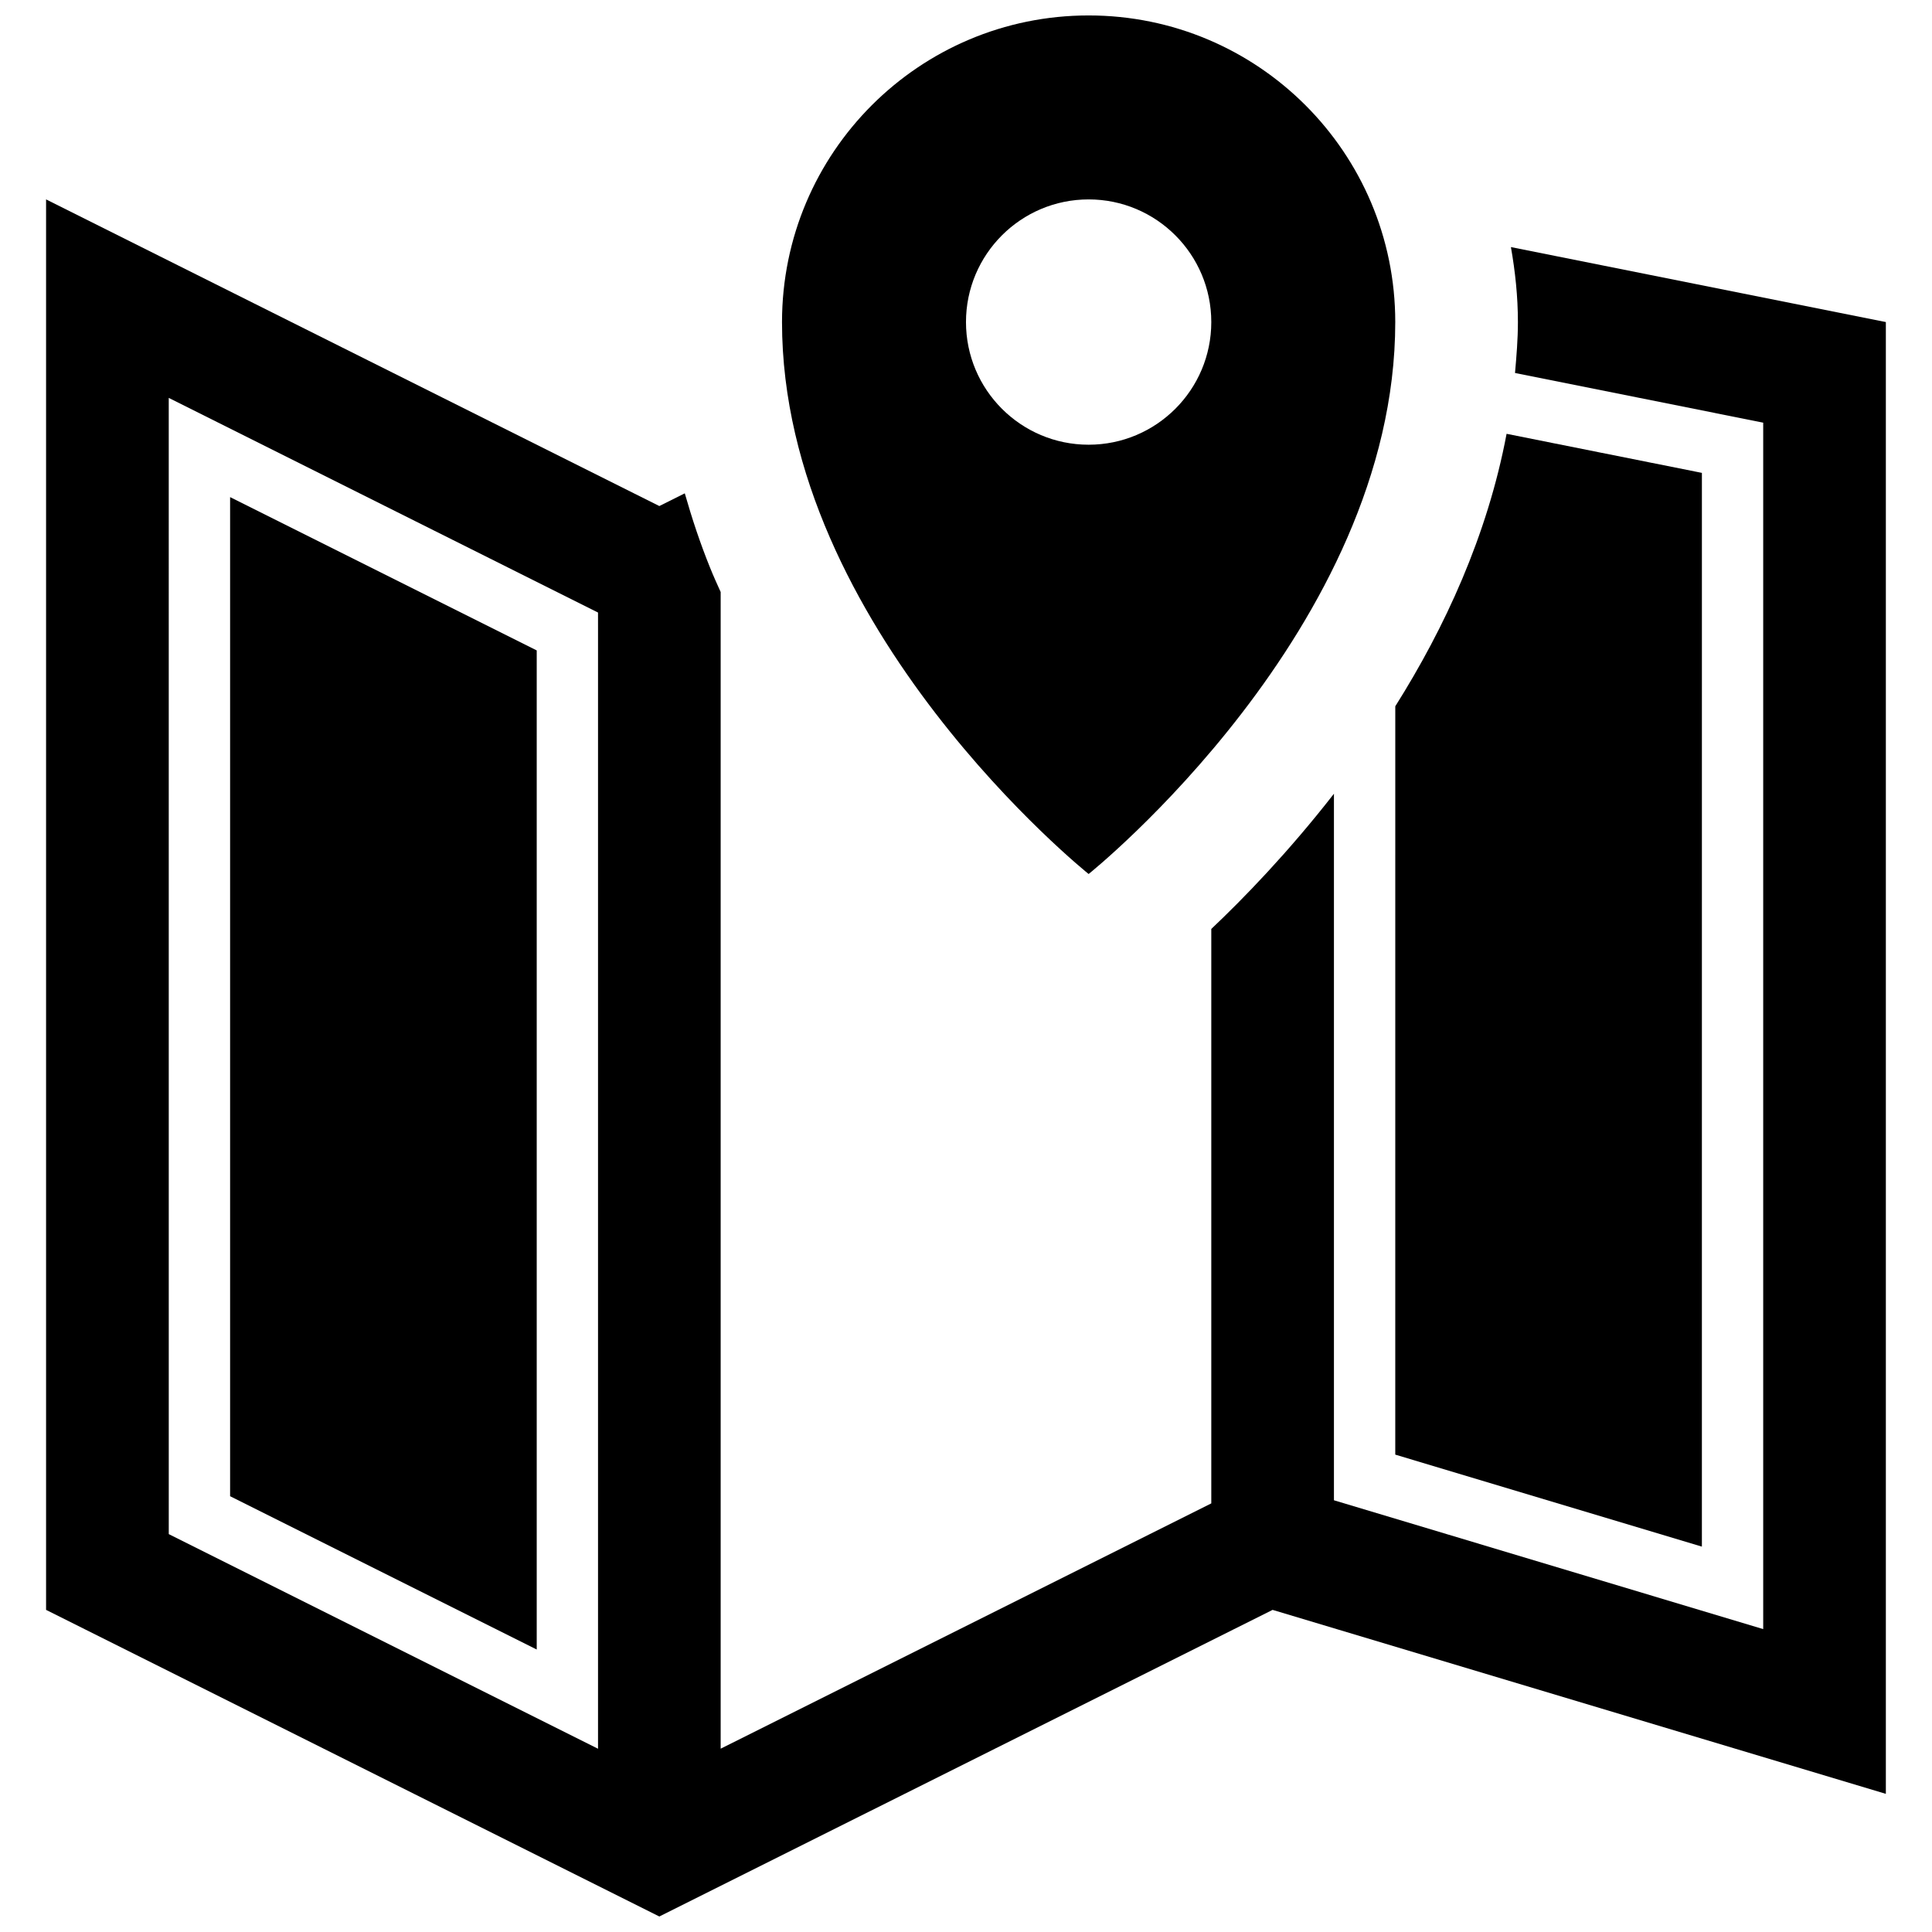 <?xml version="1.0" encoding="UTF-8"?>
<!-- Uploaded to: SVG Repo, www.svgrepo.com, Generator: SVG Repo Mixer Tools -->
<svg width="800px" height="800px" version="1.1" viewBox="144 144 512 512" xmlns="http://www.w3.org/2000/svg">
 <defs>
  <clipPath id="b">
   <path d="m156 196h488v455.9h-488z"/>
  </clipPath>
  <clipPath id="a">
   <path d="m351 148.09h163v227.91h-163z"/>
  </clipPath>
 </defs>
 <path d="m204.98 540.51 81.258 40.629v-264.77l-81.258-40.629z"/>
 <path d="m513.76 529.49 81.258 24.379 0.004-284.55-51.762-10.352c-5.086 26.996-16.414 51.453-29.496 72.207z"/>
 <g clip-path="url(#b)">
  <path d="m544.41 209.48c1.137 6.469 1.852 13.082 1.852 19.875 0 4.566-0.375 9.035-0.766 13.488l65.773 13.168v319.72l-113.76-34.145v-187.24c-12.141 15.586-24.004 27.809-32.504 35.836v152.23l-130.02 65.008v-306.53c-0.977-2.16-1.953-4.309-2.844-6.535-2.566-6.34-4.746-12.902-6.664-19.617l-6.746 3.367-162.52-81.262v373.79l162.52 81.258 162.52-81.258 162.52 48.754v-390.04zm-355.69 39.965 113.76 56.883 0.004 4.289v296.82l-113.76-56.883z"/>
 </g>
 <g clip-path="url(#a)">
  <path d="m432.5 375.62s81.258-65.008 81.258-146.27c0-44.887-36.371-81.258-81.258-81.258-44.887 0-81.258 36.371-81.258 81.258-0.004 81.258 81.258 146.27 81.258 146.27zm-32.504-146.27c0-17.941 14.562-32.504 32.504-32.504s32.504 14.562 32.504 32.504c0 17.941-14.562 32.504-32.504 32.504-17.945 0-32.504-14.559-32.504-32.504z"/>
 </g>
</svg>